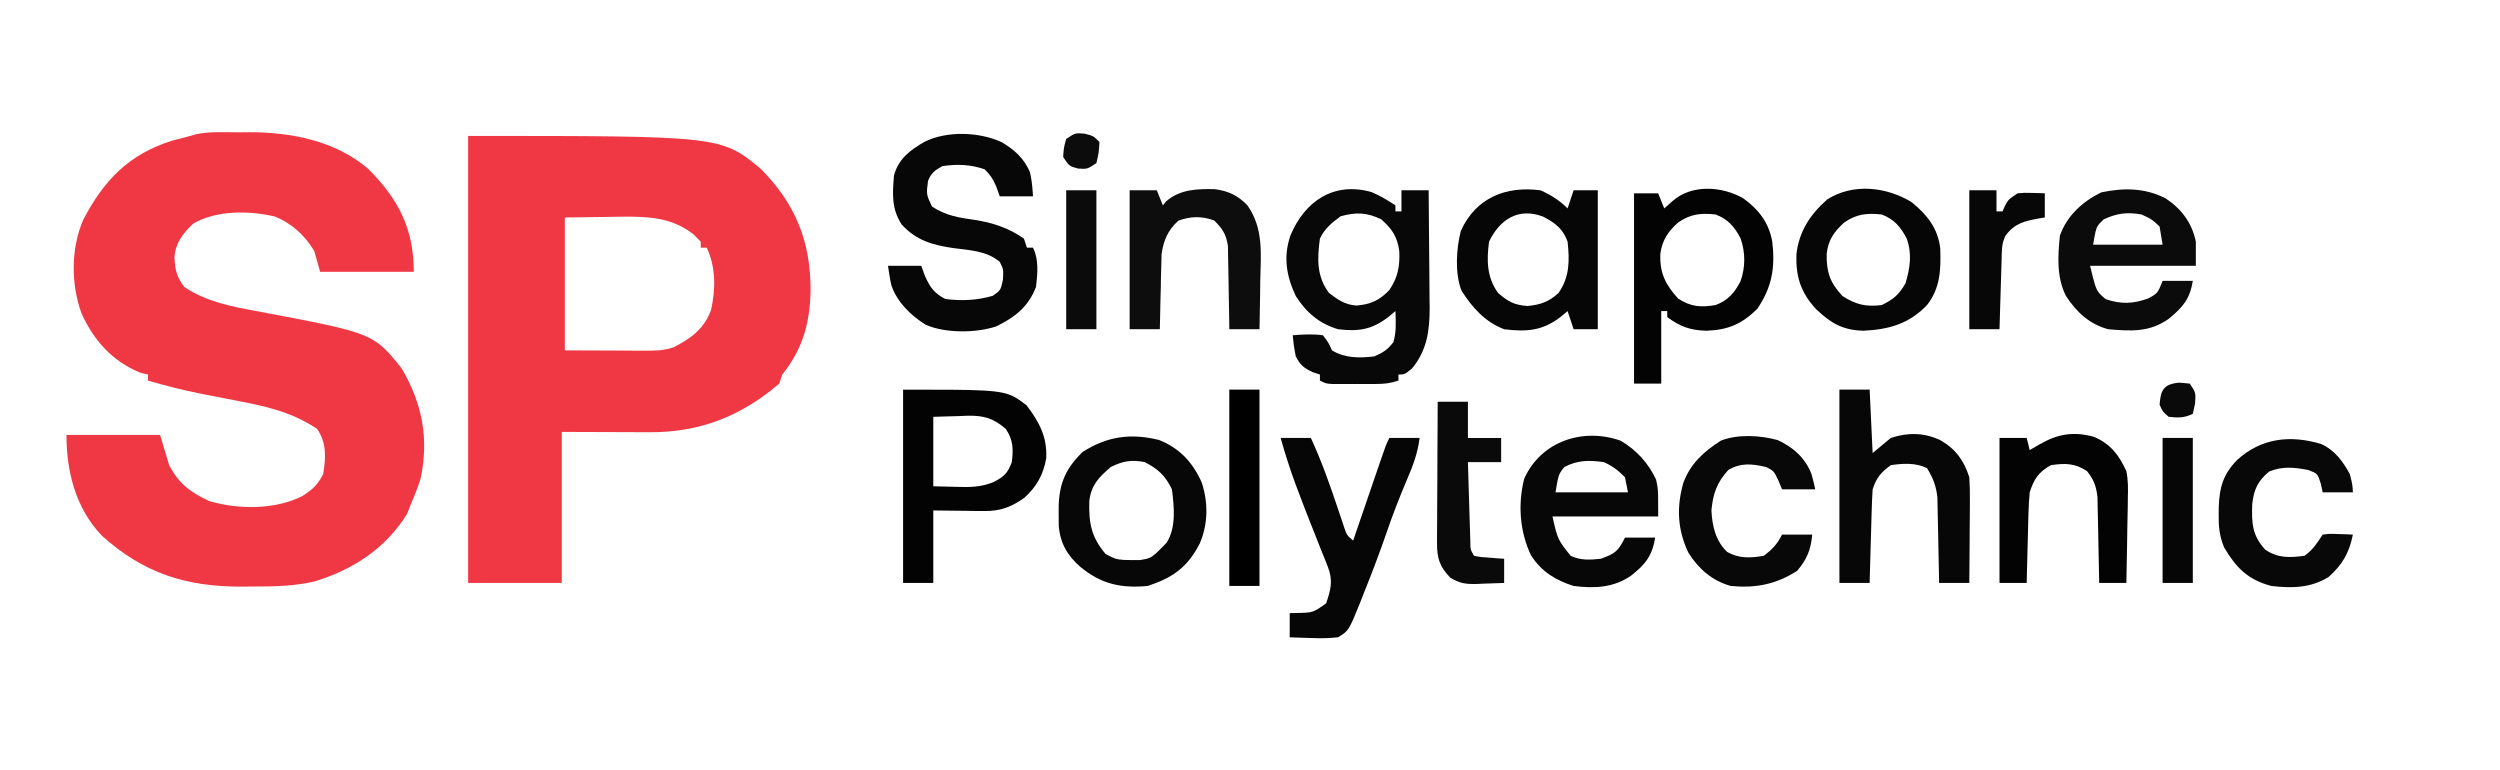<svg xmlns="http://www.w3.org/2000/svg" width="198.0" height="61.0" viewBox="0.0 0.0 198.0 61.0" fill="none">
<g clip-path="url(#clip0_801_2)">
<path d="M18.928 10.481C19.189 10.478 19.45 10.475 19.718 10.472C23.057 10.466 26.541 11.142 29.154 13.364C31.56 15.776 32.773 18.114 32.773 21.529C30.325 21.529 27.878 21.529 25.357 21.529C25.199 20.977 25.041 20.424 24.878 19.855C24.117 18.616 23.079 17.659 21.718 17.133C19.657 16.674 17.173 16.647 15.31 17.702C14.474 18.494 13.904 19.229 13.815 20.393C13.883 21.423 13.977 21.893 14.592 22.726C16.362 23.91 18.332 24.277 20.393 24.654C29.571 26.384 29.571 26.384 31.816 29.184C33.451 31.983 33.992 34.758 33.301 37.95C33.076 38.635 32.824 39.29 32.533 39.949C32.435 40.201 32.336 40.452 32.234 40.712C30.531 43.449 27.959 45.122 24.893 46.056C23.237 46.435 21.636 46.452 19.945 46.453C19.678 46.456 19.412 46.459 19.138 46.462C14.729 46.469 11.371 45.402 8.074 42.431C5.994 40.271 5.263 37.345 5.263 34.447C7.71 34.447 10.157 34.447 12.678 34.447C13.034 35.631 13.034 35.631 13.396 36.839C14.147 38.293 15.088 38.999 16.573 39.685C18.853 40.362 21.794 40.381 23.948 39.289C24.772 38.748 25.114 38.457 25.596 37.557C25.812 36.23 25.878 35.109 25.118 33.969C23.014 32.566 20.904 32.145 18.465 31.681C17.75 31.543 17.036 31.402 16.322 31.262C16.066 31.211 16.066 31.211 15.805 31.16C14.425 30.884 13.071 30.542 11.722 30.141C11.722 29.983 11.722 29.825 11.722 29.663C11.433 29.596 11.433 29.596 11.139 29.528C8.907 28.628 7.434 26.976 6.451 24.814C5.611 22.469 5.611 19.699 6.592 17.404C8.226 14.283 10.182 12.23 13.635 11.139C14.112 11.008 14.591 10.883 15.071 10.765C15.215 10.723 15.36 10.681 15.509 10.637C16.624 10.397 17.792 10.481 18.928 10.481Z" fill="#EF3843" />
<path fill-rule="evenodd" clip-rule="evenodd" d="M60.282 13.396C57.096 10.765 57.096 10.765 37.078 10.765V46.169H44.494V34.208L48.95 34.223L49.155 34.224C49.743 34.227 50.331 34.229 50.919 34.23L51.456 34.231C55.411 34.257 58.701 32.962 61.718 30.38L61.957 29.663C63.57 27.657 64.149 25.577 64.198 23.034C64.208 19.152 63.036 16.203 60.282 13.396ZM48.187 17.179L44.733 17.224V27.749L48.636 27.764L48.82 27.765C49.334 27.768 49.848 27.771 50.362 27.772L50.831 27.772C50.859 27.773 50.887 27.773 50.915 27.773C51.768 27.78 52.519 27.785 53.345 27.51C54.742 26.79 55.757 26.055 56.316 24.552C56.684 22.883 56.7 21.179 55.977 19.616H55.498V19.137L54.915 18.554C53.206 17.216 51.376 17.146 49.263 17.159L48.187 17.179Z" fill="#EF3843" />
<path d="M79.33 11.258C80.351 11.863 81.097 12.536 81.573 13.635C81.724 14.289 81.776 14.875 81.812 15.549C80.943 15.549 80.075 15.549 79.18 15.549C79.04 15.157 79.04 15.157 78.896 14.757C78.636 14.17 78.454 13.866 77.984 13.411C76.892 13.024 75.78 12.983 74.635 13.157C74.042 13.49 73.75 13.693 73.499 14.33C73.361 15.401 73.361 15.401 73.813 16.357C74.89 17.074 75.946 17.242 77.207 17.418C78.628 17.642 79.91 18.061 81.094 18.898C81.173 19.135 81.252 19.372 81.333 19.616C81.491 19.616 81.649 19.616 81.812 19.616C82.289 20.57 82.174 21.689 82.051 22.726C81.447 24.301 80.386 25.122 78.894 25.854C77.29 26.382 74.856 26.406 73.305 25.716C72.118 24.966 71.065 23.942 70.598 22.601C70.482 22.09 70.402 21.57 70.329 21.051C71.198 21.051 72.066 21.051 72.961 21.051C73.055 21.308 73.148 21.564 73.245 21.828C73.647 22.73 73.967 23.219 74.874 23.682C76.181 23.844 77.362 23.793 78.627 23.428C79.255 22.988 79.255 22.988 79.435 22.142C79.474 21.32 79.474 21.32 79.18 20.737C78.136 19.856 76.796 19.822 75.487 19.646C73.822 19.399 72.582 19.042 71.421 17.792C70.598 16.541 70.678 15.343 70.808 13.875C71.18 12.557 72.085 11.89 73.223 11.23C74.998 10.348 77.549 10.439 79.33 11.258Z" fill="#070707" />
<path d="M145.682 30.859C146.472 30.859 147.261 30.859 148.075 30.859C148.153 32.517 148.232 34.174 148.314 35.882C149.024 35.29 149.024 35.29 149.749 34.686C151.082 34.242 152.367 34.254 153.651 34.851C154.878 35.544 155.543 36.463 155.969 37.796C156.008 38.454 156.025 39.087 156.015 39.744C156.015 39.929 156.014 40.113 156.013 40.303C156.011 40.887 156.005 41.472 155.999 42.057C155.996 42.455 155.994 42.853 155.992 43.251C155.987 44.224 155.978 45.196 155.969 46.169C155.179 46.169 154.39 46.169 153.576 46.169C153.573 45.944 153.569 45.72 153.566 45.489C153.551 44.651 153.533 43.814 153.514 42.977C153.506 42.616 153.499 42.254 153.494 41.893C153.486 41.371 153.473 40.85 153.46 40.328C153.453 40.015 153.447 39.702 153.441 39.379C153.331 38.458 153.104 37.865 152.62 37.078C151.73 36.634 150.717 36.701 149.749 36.839C148.949 37.444 148.63 37.806 148.314 38.753C148.277 39.316 148.254 39.881 148.238 40.445C148.233 40.609 148.228 40.772 148.223 40.941C148.207 41.462 148.193 41.984 148.179 42.506C148.169 42.86 148.158 43.214 148.148 43.568C148.122 44.435 148.098 45.302 148.075 46.169C147.285 46.169 146.496 46.169 145.682 46.169C145.682 41.117 145.682 36.064 145.682 30.859Z" fill="#070707" />
<path d="M101.427 34.686C102.217 34.686 103.006 34.686 103.82 34.686C104.692 36.566 105.36 38.484 106.015 40.448C106.095 40.685 106.176 40.922 106.258 41.166C106.33 41.381 106.402 41.595 106.475 41.816C106.666 42.378 106.666 42.378 107.169 42.819C107.247 42.59 107.326 42.361 107.406 42.124C107.697 41.274 107.988 40.425 108.28 39.575C108.406 39.207 108.532 38.839 108.658 38.471C108.839 37.943 109.02 37.414 109.201 36.886C109.257 36.721 109.314 36.556 109.372 36.386C109.773 35.219 109.773 35.219 110.039 34.686C110.829 34.686 111.618 34.686 112.431 34.686C112.288 35.879 111.905 36.897 111.43 37.99C110.848 39.362 110.311 40.736 109.83 42.147C109.256 43.809 108.63 45.448 107.976 47.08C107.887 47.308 107.798 47.535 107.706 47.769C106.819 49.954 106.819 49.954 105.973 50.474C105.28 50.544 104.686 50.566 103.999 50.534C103.821 50.53 103.643 50.525 103.459 50.521C103.021 50.51 102.583 50.493 102.145 50.474C102.145 49.843 102.145 49.211 102.145 48.56C102.309 48.557 102.474 48.554 102.643 48.55C103.99 48.526 103.99 48.526 105.031 47.783C105.408 46.675 105.595 45.956 105.149 44.848C105.07 44.645 104.99 44.441 104.907 44.232C104.82 44.017 104.732 43.803 104.642 43.582C104.464 43.13 104.286 42.679 104.107 42.227C103.974 41.892 103.974 41.892 103.837 41.55C103.477 40.646 103.13 39.738 102.788 38.828C102.73 38.673 102.672 38.52 102.612 38.361C102.161 37.15 101.777 35.93 101.427 34.686Z" fill="#060606" />
<path d="M89.467 15.07C90.177 15.07 90.888 15.07 91.62 15.07C91.778 15.465 91.935 15.86 92.098 16.267C92.187 16.158 92.276 16.049 92.367 15.938C93.463 14.988 94.832 14.95 96.224 14.982C97.271 15.123 98.072 15.493 98.796 16.267C100.087 18.095 99.861 20.107 99.813 22.247C99.808 22.619 99.804 22.99 99.8 23.362C99.789 24.266 99.773 25.17 99.753 26.074C98.963 26.074 98.174 26.074 97.361 26.074C97.359 25.856 97.356 25.638 97.354 25.413C97.344 24.599 97.329 23.785 97.311 22.972C97.304 22.62 97.299 22.269 97.296 21.917C97.291 21.411 97.28 20.904 97.267 20.398C97.262 20.093 97.257 19.789 97.252 19.475C97.101 18.532 96.834 18.131 96.165 17.463C95.197 17.102 94.286 17.122 93.324 17.478C92.496 18.233 92.142 19.048 91.995 20.154C91.988 20.427 91.982 20.7 91.976 20.982C91.967 21.279 91.959 21.577 91.95 21.884C91.942 22.345 91.942 22.345 91.934 22.815C91.925 23.128 91.917 23.441 91.909 23.764C91.889 24.534 91.873 25.304 91.859 26.074C91.069 26.074 90.28 26.074 89.467 26.074C89.467 22.443 89.467 18.812 89.467 15.07Z" fill="#0D0D0D" />
<path d="M165.839 34.594C167.149 35.16 167.826 36.035 168.408 37.318C168.552 38.033 168.549 38.713 168.525 39.441C168.523 39.634 168.521 39.828 168.52 40.028C168.513 40.64 168.498 41.251 168.483 41.863C168.477 42.28 168.471 42.698 168.466 43.116C168.453 44.134 168.433 45.151 168.408 46.169C167.697 46.169 166.987 46.169 166.255 46.169C166.251 45.943 166.248 45.717 166.244 45.485C166.23 44.644 166.212 43.804 166.192 42.964C166.184 42.601 166.177 42.238 166.172 41.874C166.164 41.351 166.151 40.828 166.138 40.305C166.132 39.991 166.126 39.676 166.119 39.352C166.01 38.47 165.835 38.017 165.298 37.318C164.334 36.675 163.56 36.678 162.427 36.839C161.441 37.406 161.094 37.929 160.753 38.992C160.699 39.553 160.668 40.116 160.654 40.679C160.649 40.836 160.645 40.994 160.64 41.156C160.626 41.656 160.614 42.156 160.603 42.655C160.594 42.995 160.585 43.336 160.575 43.676C160.553 44.507 160.532 45.338 160.514 46.169C159.803 46.169 159.093 46.169 158.361 46.169C158.361 42.379 158.361 38.59 158.361 34.686C159.071 34.686 159.782 34.686 160.514 34.686C160.593 35.002 160.672 35.318 160.753 35.643C161.019 35.49 161.286 35.337 161.56 35.18C162.975 34.367 164.218 34.154 165.839 34.594Z" fill="#030303" />
<path d="M140.783 34.851C142.007 35.412 142.975 36.26 143.469 37.543C143.586 37.942 143.679 38.347 143.769 38.753C142.9 38.753 142.032 38.753 141.137 38.753C140.997 38.413 140.997 38.413 140.853 38.065C140.49 37.302 140.49 37.302 139.881 36.989C138.757 36.733 137.918 36.63 136.891 37.213C135.987 38.192 135.671 39.094 135.546 40.413C135.598 41.631 135.877 42.849 136.784 43.705C137.708 44.251 138.664 44.2 139.702 44.016C140.378 43.492 140.758 43.099 141.137 42.341C141.927 42.341 142.716 42.341 143.529 42.341C143.415 43.544 143.117 44.287 142.333 45.212C140.648 46.282 139.052 46.598 137.071 46.408C135.592 45.989 134.534 45.063 133.722 43.776C132.854 41.956 132.772 40.183 133.318 38.246C133.874 36.727 134.961 35.743 136.297 34.898C137.635 34.369 139.412 34.477 140.783 34.851Z" fill="#080808" />
<path d="M183.837 35.165C184.911 35.652 185.56 36.539 186.11 37.557C186.319 38.394 186.319 38.394 186.349 38.992C185.56 38.992 184.77 38.992 183.957 38.992C183.908 38.765 183.858 38.538 183.807 38.304C183.551 37.509 183.551 37.509 182.836 37.228C181.704 37.015 180.794 36.904 179.711 37.348C178.822 38.089 178.508 38.759 178.378 39.913C178.322 41.432 178.367 42.403 179.412 43.537C180.423 44.211 181.334 44.178 182.522 44.016C183.208 43.518 183.485 43.049 183.957 42.341C184.527 42.271 184.527 42.271 185.183 42.296C185.509 42.306 185.509 42.306 185.843 42.316C186.01 42.324 186.177 42.333 186.349 42.341C186.056 43.777 185.532 44.706 184.435 45.69C183.007 46.576 181.541 46.599 179.89 46.408C178.039 45.915 177.121 44.992 176.157 43.369C175.772 42.459 175.704 41.669 175.719 40.697C175.721 40.527 175.723 40.358 175.725 40.183C175.777 38.585 176.075 37.566 177.183 36.424C179.084 34.708 181.355 34.419 183.837 35.165Z" fill="#080808" />
<path d="M113.867 31.816C114.656 31.816 115.445 31.816 116.259 31.816C116.259 32.763 116.259 33.711 116.259 34.687C117.127 34.687 117.996 34.687 118.89 34.687C118.89 35.318 118.89 35.95 118.89 36.6C118.022 36.6 117.153 36.6 116.259 36.6C116.287 37.58 116.317 38.559 116.348 39.538C116.358 39.871 116.368 40.204 116.378 40.538C116.392 41.016 116.407 41.495 116.422 41.973C116.431 42.261 116.44 42.55 116.449 42.846C116.453 43.523 116.453 43.523 116.737 44.016C117.301 44.128 117.301 44.128 117.948 44.165C118.168 44.183 118.388 44.201 118.615 44.22C118.784 44.231 118.954 44.243 119.129 44.255C119.129 44.887 119.129 45.518 119.129 46.169C118.556 46.195 117.984 46.214 117.41 46.229C117.249 46.237 117.088 46.245 116.922 46.253C116.07 46.27 115.586 46.197 114.856 45.746C114.015 44.867 113.806 44.215 113.812 43.005C113.812 42.756 113.812 42.507 113.812 42.25C113.815 41.983 113.817 41.716 113.82 41.441C113.821 41.166 113.821 40.891 113.822 40.608C113.825 39.731 113.831 38.853 113.837 37.976C113.839 37.381 113.841 36.786 113.843 36.191C113.849 34.733 113.857 33.274 113.867 31.816Z" fill="#0A0A0A" />
<path fill-rule="evenodd" clip-rule="evenodd" d="M95.178 38.215C94.474 36.624 93.417 35.486 91.787 34.843C89.521 34.292 87.69 34.559 85.744 35.793C84.442 37.062 83.904 38.232 83.848 40.047L83.845 40.592C83.842 40.937 83.844 41.282 83.853 41.627C83.956 43.002 84.53 43.998 85.564 44.898C87.219 46.26 88.776 46.604 90.902 46.408C92.903 45.741 94.05 44.935 95.028 43.029C95.686 41.468 95.698 39.824 95.178 38.215ZM92.816 38.753C92.292 37.679 91.735 37.146 90.663 36.6C89.618 36.394 88.924 36.513 87.972 36.989C87.03 37.802 86.43 38.395 86.274 39.673C86.224 41.407 86.417 42.517 87.553 43.866C87.893 44.051 88.107 44.166 88.334 44.239C88.717 44.361 89.14 44.36 90.275 44.359C90.621 44.302 90.838 44.266 91.036 44.181C91.372 44.038 91.649 43.753 92.397 42.984C93.166 41.78 92.992 40.112 92.816 38.753Z" fill="#070707" />
<path d="M97.361 30.859C98.15 30.859 98.94 30.859 99.753 30.859C99.753 35.99 99.753 41.121 99.753 46.408C98.963 46.408 98.174 46.408 97.361 46.408C97.361 41.277 97.361 36.146 97.361 30.859Z" fill="black" />
<path fill-rule="evenodd" clip-rule="evenodd" d="M140.361 19.113C140.08 17.613 139.294 16.601 138.07 15.71C136.39 14.741 133.98 14.581 132.466 15.923L131.808 16.506L131.329 15.31H129.416V30.38H131.569V24.639H132.047V25.117C133.089 25.875 133.845 26.154 135.142 26.194C136.882 26.129 137.942 25.669 139.179 24.46C140.357 22.709 140.604 21.19 140.361 19.113ZM137.853 18.877C137.37 17.944 136.851 17.362 135.875 16.985C134.688 16.863 133.888 16.943 132.899 17.627C132.104 18.345 131.658 19.005 131.5 20.083C131.434 21.594 131.891 22.532 132.914 23.653C133.95 24.305 134.682 24.358 135.875 24.161C136.856 23.79 137.369 23.203 137.853 22.269C138.243 21.153 138.243 19.993 137.853 18.877Z" fill="#030303" />
<path fill-rule="evenodd" clip-rule="evenodd" d="M153.669 19.683C153.481 18.088 152.657 17.041 151.424 16.027C149.428 14.794 146.78 14.489 144.725 15.788C143.365 16.979 142.467 18.35 142.275 20.164C142.222 21.925 142.627 23.177 143.828 24.476C144.997 25.598 145.93 26.146 147.581 26.194C149.592 26.1 151.197 25.65 152.62 24.161C153.68 22.8 153.721 21.364 153.669 19.683ZM151.011 18.893C150.523 17.953 150.017 17.366 149.031 16.985C147.845 16.863 147.045 16.943 146.056 17.627C145.258 18.348 144.788 19.015 144.674 20.108C144.65 21.571 144.934 22.376 145.922 23.443C146.978 24.124 147.782 24.317 149.031 24.161C149.975 23.707 150.383 23.346 150.915 22.442C151.275 21.222 151.449 20.115 151.011 18.893Z" fill="#060606" />
<path fill-rule="evenodd" clip-rule="evenodd" d="M124.153 16.506C123.523 15.876 122.817 15.422 122 15.071C119.265 14.714 116.886 15.661 115.697 18.288C115.334 19.707 115.216 21.657 115.754 23.029C116.615 24.372 117.612 25.496 119.129 26.075C120.923 26.298 122.177 26.199 123.615 25.088L124.153 24.639L124.631 26.075H126.545V15.071H124.631L124.153 16.506ZM124.153 19.137C123.784 18.118 123.177 17.657 122.215 17.158C120.256 16.408 118.781 17.379 117.933 19.137C117.737 20.607 117.75 21.973 118.651 23.204C119.455 23.898 119.905 24.145 120.968 24.236C122.016 24.137 122.66 23.906 123.435 23.204C124.323 21.935 124.315 20.63 124.153 19.137Z" fill="#060606" />
<path fill-rule="evenodd" clip-rule="evenodd" d="M110.518 16.267C109.903 15.857 109.31 15.502 108.63 15.214C105.64 14.362 103.34 15.926 102.205 18.644C101.622 20.335 101.877 21.852 102.624 23.443C103.438 24.734 104.497 25.641 105.973 26.075C107.621 26.271 108.659 26.108 109.979 25.088L110.518 24.639C110.52 24.714 110.523 24.789 110.526 24.863C110.554 25.64 110.579 26.346 110.353 27.106C109.895 27.695 109.536 27.933 108.843 28.227C107.683 28.364 106.511 28.377 105.494 27.749C105.355 27.441 105.284 27.284 105.196 27.137C105.106 26.984 104.997 26.842 104.776 26.553C103.971 26.444 103.192 26.485 102.384 26.553C102.419 26.912 102.437 27.105 102.464 27.297C102.494 27.521 102.535 27.744 102.624 28.227C103.006 28.936 103.25 29.142 103.984 29.483L104.537 29.663V30.141C104.783 30.264 104.903 30.324 105.029 30.357C105.149 30.389 105.275 30.396 105.52 30.411L106.136 30.412L106.808 30.413L107.513 30.41L108.214 30.413L108.887 30.412C109.611 30.411 110.061 30.373 110.757 30.141V29.663C110.949 29.663 111.064 29.663 111.17 29.633C111.329 29.588 111.469 29.477 111.818 29.199C113.019 27.764 113.231 26.187 113.23 24.356L113.219 23.644C113.216 22.879 113.212 22.113 113.203 21.348C113.197 20.817 113.192 20.287 113.188 19.756C113.18 18.194 113.167 16.632 113.149 15.071H110.996V16.745H110.518V16.267ZM110.824 19.897C110.676 18.754 110.247 18.125 109.396 17.373C108.28 16.825 107.385 16.786 106.167 17.134C105.465 17.666 104.912 18.095 104.537 18.898C104.321 20.489 104.269 21.876 105.255 23.204C105.994 23.755 106.501 24.127 107.422 24.2C108.543 24.111 109.251 23.797 110.039 22.965C110.724 21.949 110.872 21.094 110.824 19.897Z" fill="#080808" />
<path d="M155.969 15.071C156.679 15.071 157.39 15.071 158.122 15.071C158.122 15.623 158.122 16.176 158.122 16.745C158.279 16.745 158.437 16.745 158.6 16.745C158.664 16.597 158.728 16.449 158.794 16.297C159.078 15.788 159.078 15.788 159.796 15.31C160.337 15.263 160.337 15.263 160.917 15.28C161.207 15.287 161.207 15.287 161.503 15.293C161.724 15.302 161.724 15.302 161.949 15.31C161.949 15.941 161.949 16.573 161.949 17.224C161.733 17.259 161.733 17.259 161.512 17.295C160.348 17.512 159.583 17.667 158.839 18.659C158.499 19.34 158.547 19.942 158.524 20.702C158.514 21.013 158.504 21.325 158.494 21.645C158.484 21.976 158.475 22.306 158.465 22.636C158.455 22.968 158.445 23.3 158.434 23.632C158.409 24.446 158.384 25.261 158.361 26.075C157.571 26.075 156.782 26.075 155.969 26.075C155.969 22.443 155.969 18.812 155.969 15.071Z" fill="#070707" />
<path fill-rule="evenodd" clip-rule="evenodd" d="M80.357 31.447C79.276 30.859 77.876 30.859 71.525 30.859V46.169H73.918V40.428L76.474 40.457L77.274 40.471L77.912 40.474C79.215 40.489 80.039 40.183 81.109 39.441C82.076 38.587 82.642 37.578 82.86 36.305C82.948 34.599 82.309 33.43 81.303 32.1C80.944 31.826 80.663 31.613 80.357 31.447ZM75.981 32.952L73.918 33.012V38.514L75.727 38.558C76.784 38.596 77.688 38.59 78.68 38.185C79.533 37.736 79.798 37.498 80.137 36.6C80.262 35.569 80.252 34.859 79.659 33.968C78.644 33.101 77.911 32.907 76.623 32.925L75.981 32.952Z" fill="#030303" />
<path d="M171.278 34.686C172.068 34.686 172.857 34.686 173.671 34.686C173.671 38.475 173.671 42.264 173.671 46.168C172.881 46.168 172.092 46.168 171.278 46.168C171.278 42.379 171.278 38.59 171.278 34.686Z" fill="#060606" />
<path d="M84.443 15.071C85.233 15.071 86.022 15.071 86.835 15.071C86.835 18.702 86.835 22.333 86.835 26.075C86.046 26.075 85.257 26.075 84.443 26.075C84.443 22.443 84.443 18.812 84.443 15.071Z" fill="#0B0B0B" />
<path fill-rule="evenodd" clip-rule="evenodd" d="M131.165 37.99C130.547 36.665 129.614 35.651 128.36 34.904C125.366 33.85 122.056 34.943 120.721 37.905C120.202 39.928 120.361 42.126 121.267 44.002C122.106 45.281 123.181 45.948 124.631 46.408C126.265 46.62 127.814 46.548 129.192 45.584C130.328 44.678 130.855 44.019 131.09 42.58H128.698C128.145 43.686 127.915 43.836 126.784 44.255C125.952 44.342 125.158 44.398 124.392 44.016C123.906 43.405 123.65 43.082 123.472 42.721C123.273 42.317 123.171 41.864 122.957 40.906H131.329C131.329 39.33 131.329 38.907 131.265 38.495C131.241 38.344 131.209 38.195 131.165 37.99ZM128.698 37.796C128.14 37.238 127.747 36.931 127.024 36.6C125.863 36.438 124.944 36.434 123.899 36.989C123.739 37.184 123.635 37.312 123.556 37.455C123.407 37.727 123.353 38.051 123.196 38.992H128.937L128.698 37.796Z" fill="#070707" />
<path fill-rule="evenodd" clip-rule="evenodd" d="M173.91 19.137C173.606 17.651 172.772 16.542 171.516 15.709C169.863 14.871 168.21 14.864 166.419 15.235C164.941 15.957 163.7 17.085 163.145 18.659C162.978 20.284 162.873 21.948 163.624 23.443C164.452 24.712 165.488 25.685 166.973 26.075C168.788 26.235 170.264 26.322 171.774 25.242C172.894 24.311 173.434 23.698 173.671 22.247H171.278C171.065 22.784 170.969 23.023 170.805 23.199C170.672 23.341 170.494 23.442 170.172 23.623C168.973 24.067 168.017 24.11 166.778 23.698C166.52 23.481 166.35 23.338 166.218 23.165C165.962 22.828 165.855 22.378 165.537 21.051H173.91V19.137ZM170.441 17.416C170.254 17.286 170.045 17.189 169.604 16.985C168.466 16.785 167.664 16.886 166.614 17.373C166.39 17.586 166.25 17.718 166.15 17.877C165.982 18.142 165.926 18.478 165.776 19.377H171.278L171.039 17.941C170.757 17.673 170.608 17.531 170.441 17.416Z" fill="#0B0B0B" />
<path d="M85.893 10.585C86.596 10.765 86.596 10.765 87.075 11.243C87.03 12.08 87.03 12.08 86.835 12.918C86.118 13.396 86.118 13.396 85.385 13.351C84.682 13.157 84.682 13.157 84.204 12.439C84.249 11.707 84.249 11.707 84.443 11.004C85.161 10.525 85.161 10.525 85.893 10.585Z" fill="#0C0C0C" />
<path d="M172.594 30.306C173.009 30.343 173.009 30.343 173.431 30.38C173.91 31.098 173.91 31.098 173.85 31.965C173.791 32.232 173.732 32.498 173.671 32.773C172.994 33.111 172.505 33.088 171.757 33.012C171.293 32.608 171.293 32.608 171.039 32.055C171.123 30.88 171.37 30.415 172.594 30.306Z" fill="#0A0A0A" />
</g>
<defs>
<clipPath id="clip0_801_2">
<rect width="197.592" height="61" fill="white" />
</clipPath>
</defs>
</svg>